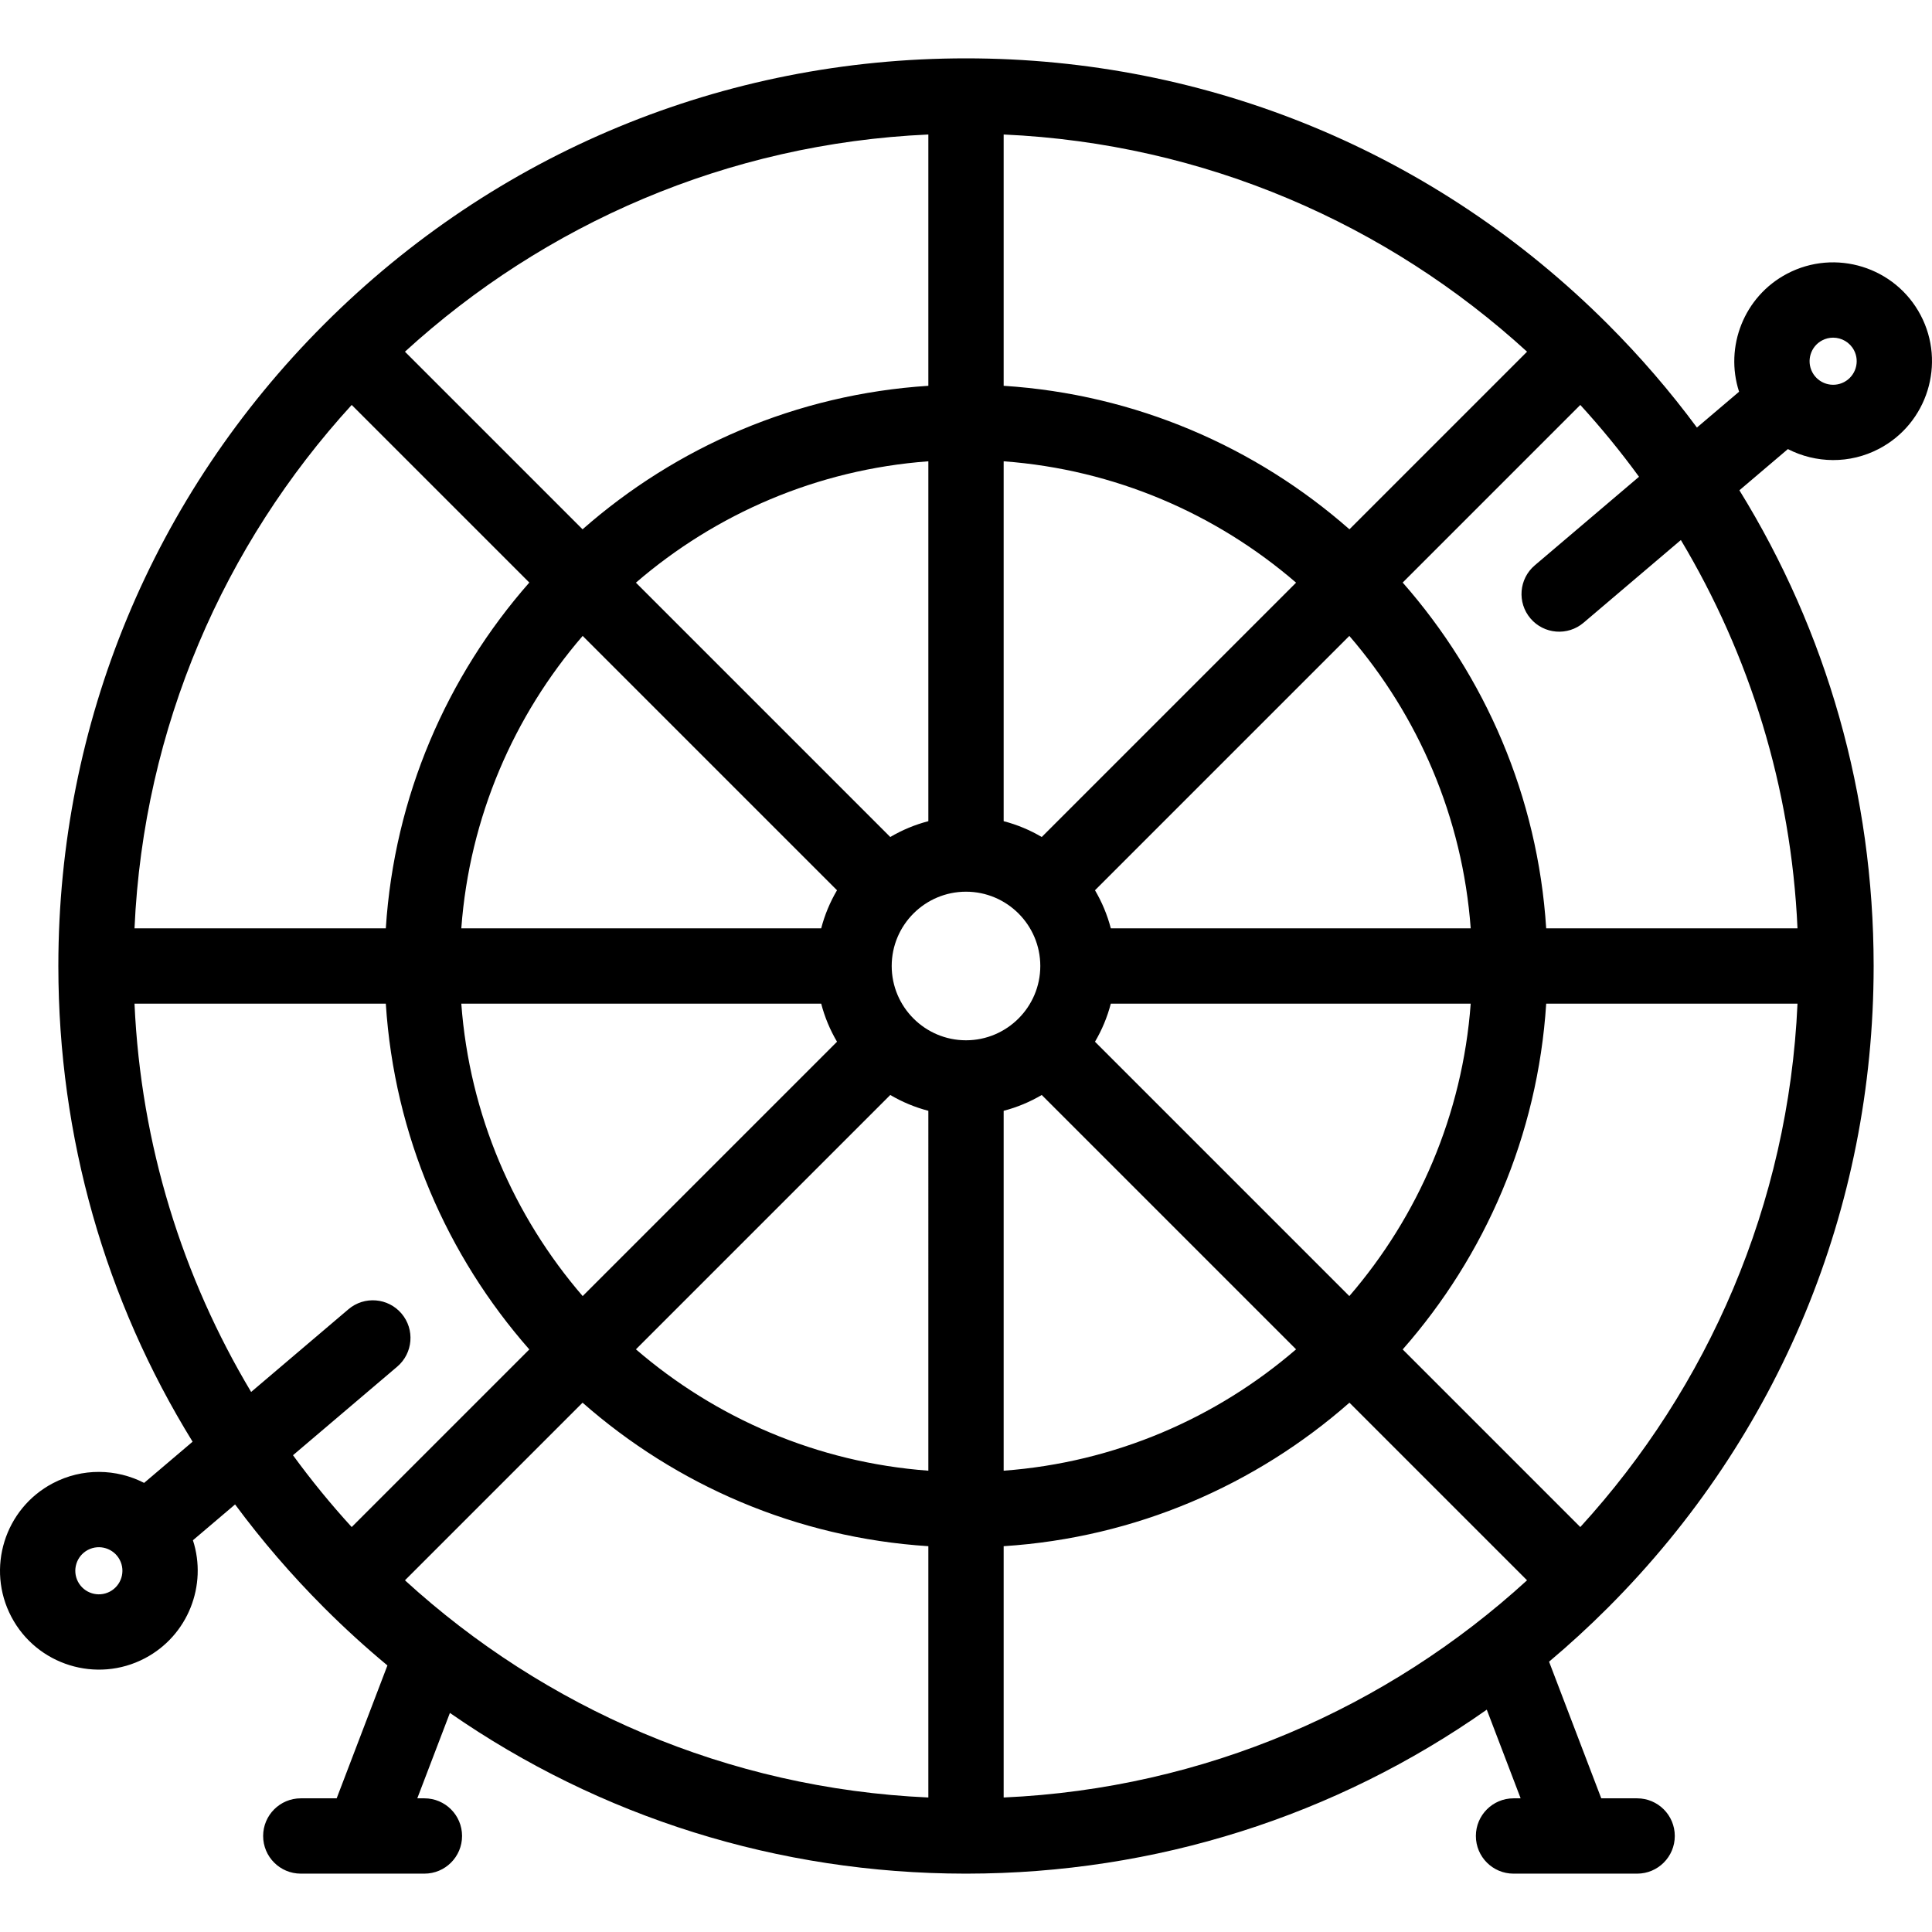 <?xml version="1.0" encoding="iso-8859-1"?>
<!-- Uploaded to: SVG Repo, www.svgrepo.com, Generator: SVG Repo Mixer Tools -->
<svg fill="#000000" height="800px" width="800px" version="1.1" id="Capa_1" xmlns="http://www.w3.org/2000/svg" xmlns:xlink="http://www.w3.org/1999/xlink" 
	 viewBox="0 0 461.757 461.757" xml:space="preserve">
<path id="XMLID_429_" d="M459.042,75.324c-6.068-11.527-20.389-15.973-31.921-9.904c-10.318,5.433-14.96,17.472-11.473,28.204
	l-10.076,8.563c-6.406-8.659-13.497-16.897-21.252-24.657c-0.016-0.016-0.031-0.031-0.047-0.047s-0.031-0.031-0.047-0.047
	c-40.969-40.944-95.425-63.491-153.348-63.491c-57.935,0-112.398,22.553-153.369,63.512c-0.009,0.009-0.018,0.018-0.026,0.026
	s-0.018,0.018-0.026,0.026c-40.924,40.94-63.478,95.356-63.511,153.239c-0.001,0.043-0.001,0.087-0.001,0.13s0,0.087,0.001,0.13
	c0.023,40.739,11.198,79.752,32.085,113.565l-11.587,9.847c-6.623-3.398-14.747-3.634-21.824,0.091
	c-11.529,6.068-15.973,20.387-9.904,31.918c6.069,11.53,20.387,15.977,31.919,9.904c10.319-5.431,14.962-17.468,11.474-28.204
	l10.076-8.562c6.386,8.631,13.455,16.848,21.181,24.586c0.039,0.04,0.078,0.08,0.118,0.12s0.08,0.079,0.12,0.118
	c4.817,4.81,9.818,9.363,14.992,13.658l-12.13,31.76h-8.575c-4.971,0-9,4.029-9,9s4.029,9,9,9h14.562
	c0.069,0.002,0.139,0.003,0.208,0.003s0.14-0.001,0.209-0.003h14.564c4.971,0,9-4.029,9-9s-4.029-9-9-9h-1.7l7.795-20.41
	c35.925,24.936,78.509,38.372,123.161,38.41c0.125,0.002,0.254,0.002,0.379,0c45.115-0.039,88.121-13.757,124.278-39.191
	l8.093,21.191h-1.699c-4.971,0-9,4.029-9,9s4.029,9,9,9h14.567c0.137,0.004,0.273,0.004,0.41,0h14.564c4.971,0,9-4.029,9-9
	s-4.029-9-9-9h-8.574l-12.473-32.658c4.789-4.027,9.432-8.281,13.911-12.754c0.042-0.041,0.085-0.082,0.127-0.124
	s0.083-0.084,0.124-0.127c40.86-40.926,63.377-95.298,63.413-153.131c0.001-0.046,0.001-0.092,0.001-0.138s0-0.092-0.001-0.138
	c-0.025-40.735-11.2-79.749-32.085-113.56l11.587-9.847c6.623,3.398,14.748,3.635,21.823-0.09c0-0.001,0.001-0.001,0.001-0.001
	C460.664,101.175,465.109,86.858,459.042,75.324z M26.251,380.405c-2.75,1.447-6.161,0.387-7.606-2.36
	c-1.446-2.748-0.388-6.16,2.36-7.606c2.748-1.447,6.161-0.386,7.606,2.36C30.058,375.547,28.999,378.959,26.251,380.405z
	 M239.879,32.146c48.078,2.148,91.769,21.45,125.094,51.91l-42.451,42.45c-22.371-19.667-51.087-32.272-82.643-34.298V32.146z
	 M261.707,248.979c1.657-2.812,2.94-5.868,3.781-9.101h86.017c-1.967,26.594-12.57,50.827-29.008,69.891L261.707,248.979z
	 M309.769,322.496c-19.063,16.438-43.296,27.04-69.89,29.007v-86.016c3.232-0.842,6.289-2.125,9.1-3.781L309.769,322.496z
	 M265.49,221.878c-0.841-3.232-2.125-6.29-3.782-9.102l60.79-60.79c16.44,19.066,27.044,43.294,29.008,69.892H265.49z
	 M239.879,110.251c26.594,1.967,50.827,12.57,69.891,29.008l-60.79,60.789c-2.812-1.657-5.867-2.94-9.101-3.781V110.251z
	 M221.879,32.146v60.063c-31.556,2.025-60.272,14.631-82.644,34.298l-42.451-42.45C130.11,53.596,173.8,34.294,221.879,32.146z
	 M196.269,239.878c0.841,3.232,2.125,6.29,3.782,9.101l-60.79,60.789c-16.437-19.063-27.041-43.296-29.008-69.89H196.269z
	 M110.253,221.878c1.964-26.598,12.567-50.825,29.007-69.892l60.79,60.789c-1.657,2.813-2.94,5.869-3.782,9.103H110.253z
	 M151.989,139.259c19.063-16.438,43.297-27.041,69.891-29.008v86.015c-3.233,0.842-6.289,2.125-9.102,3.782L151.989,139.259z
	 M84.057,96.783l42.451,42.451c-19.667,22.371-32.272,51.088-34.298,82.644H32.148C34.296,173.799,53.597,130.109,84.057,96.783z
	 M84.058,364.972c-4.981-5.449-9.674-11.189-14.032-17.167l24.912-21.17c3.787-3.219,4.249-8.898,1.03-12.687
	c-3.22-3.789-8.901-4.249-12.687-1.03l-23.259,19.767c-16.377-27.381-26.361-59.016-27.875-92.807H92.21
	c2.028,31.55,14.634,60.274,34.299,82.643L84.058,364.972z M221.879,429.609c-48.079-2.148-91.769-21.449-125.094-51.909
	l42.451-42.451c22.371,19.668,51.087,32.272,82.643,34.298V429.609z M221.879,351.503c-26.594-1.967-50.827-12.569-69.89-29.007
	l60.79-60.79c2.811,1.656,5.867,2.939,9.1,3.781V351.503z M230.879,248.634c-9.792,0-17.758-7.966-17.758-17.757
	c0-9.792,7.966-17.758,17.758-17.758c9.791,0,17.757,7.966,17.757,17.758C248.636,240.668,240.67,248.634,230.879,248.634z
	 M239.879,429.609v-60.063c31.556-2.025,60.271-14.63,82.643-34.297l42.45,42.45C331.647,408.159,287.957,427.46,239.879,429.609z
	 M377.7,364.972l-42.45-42.451c19.664-22.368,32.271-51.093,34.299-82.643h60.062C427.456,287.949,408.156,331.652,377.7,364.972z
	 M429.61,221.878h-60.062c-2.025-31.556-14.631-60.272-34.298-82.644l42.45-42.451c4.981,5.449,9.674,11.188,14.031,17.166
	l-24.912,21.17c-3.787,3.219-4.249,8.898-1.03,12.687c3.22,3.788,8.9,4.248,12.687,1.03l23.26-19.767
	C418.115,156.456,428.099,188.079,429.61,221.878z M440.752,91.316c-2.75,1.447-6.161,0.387-7.606-2.361
	c-1.446-2.747-0.387-6.16,2.359-7.605c0.835-0.439,1.73-0.647,2.615-0.647c2.025,0,3.986,1.094,4.993,3.005
	C444.559,86.455,443.5,89.869,440.752,91.316z"/>
</svg>